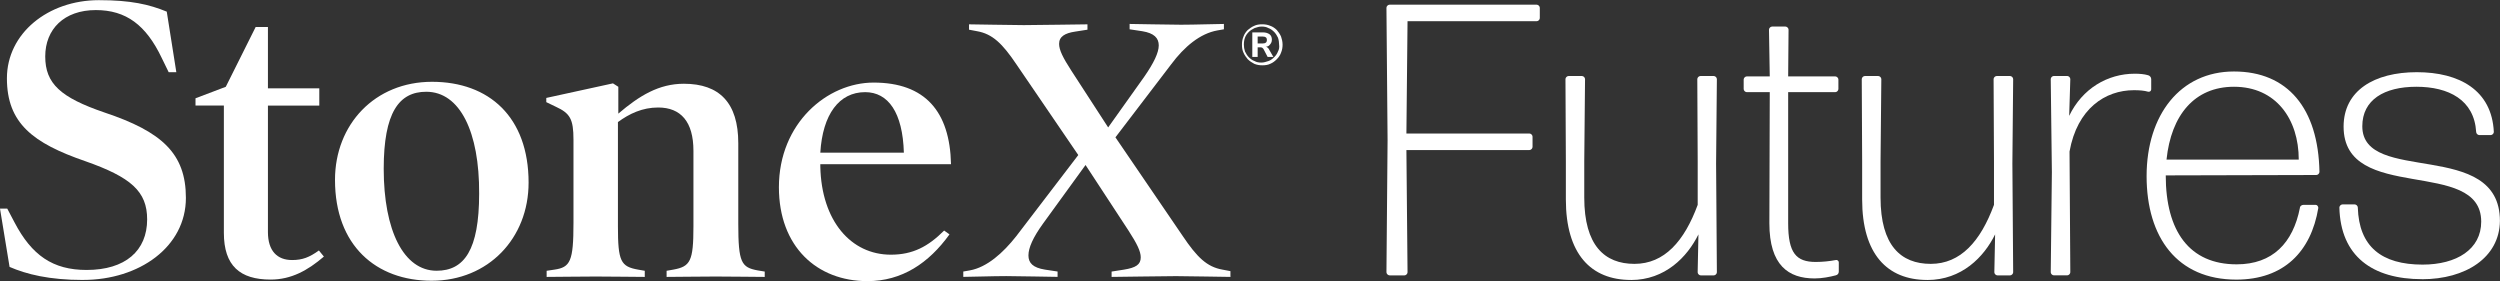 <?xml version="1.0" encoding="UTF-8"?><svg id="Layer_1" xmlns="http://www.w3.org/2000/svg" viewBox="0 0 640 72"><rect x="0" y="0" width="640" height="72" fill="#333333" stroke="none"/><defs><style>.cls-1{fill:#fff;}</style></defs><path class="cls-1" d="M355.72,70.49c-.39,0-.79-.39-.79-.79l.29-33.76-.29-33.95c0-.39.39-.79.79-.79h37.68c.39,0,.79.39.79.79v2.65c0,.39-.39.79-.79.79h-33.07l-.29,28.75h31.5c.39,0,.79.39.79.79v2.65c0,.39-.39.79-.79.79h-31.5l.29,31.3c0,.39-.39.79-.79.79,0,0-3.83,0-3.83,0Z"/><path class="cls-1" d="M417.54,71.67c-10.3,0-16.68-6.67-16.68-20.61v-9.71l-.1-21.1c0-.39.39-.79.79-.79h3.43c.39,0,.79.39.79.79l-.2,21.1v9.22c0,12.27,5.2,16.98,12.85,16.98s12.76-5.79,16.19-15.11v-11.09l-.1-21.1c0-.39.39-.79.79-.79h3.43c.39,0,.79.39.79.79l-.2,21.59.2,27.87c0,.39-.39.79-.79.79h-3.34c-.39,0-.79-.39-.79-.79l.2-9.71c-2.85,5.79-8.54,11.68-17.27,11.68Z"/><path class="cls-1" d="M470.73,69.51c0,.49-.29.88-.79.98-1.47.39-3.53.79-5.4.79-6.67,0-11.58-3.34-11.58-14.13l.1-33.56h-5.89c-.39,0-.79-.39-.79-.79v-2.45c0-.39.39-.79.79-.79h5.89l-.2-11.97c0-.39.39-.79.79-.79h3.43c.39,0,.79.39.79.79l-.1,11.97h12.07c.39,0,.79.39.79.79v2.45c0,.39-.39.79-.79.79h-12.07v33.56c0,7.65,2.06,9.91,7.07,9.91,1.77,0,3.63-.2,5.1-.49.39-.1.79.2.79.59v2.36h0Z"/><path class="cls-1" d="M493.39,71.67c-10.3,0-16.68-6.67-16.68-20.61v-9.71l-.1-21.1c0-.39.39-.79.79-.79h3.43c.39,0,.79.39.79.79l-.2,21.1v9.22c0,12.27,5.2,16.98,12.85,16.98s12.76-5.79,16.19-15.11v-11.09l-.1-21.1c0-.39.39-.79.79-.79h3.43c.39,0,.79.39.79.79l-.2,21.59.2,27.87c0,.39-.39.79-.79.79h-3.24c-.39,0-.79-.39-.79-.79l.2-9.71c-2.85,5.79-8.54,11.68-17.37,11.68Z"/><path class="cls-1" d="M525.78,70.49c-.39,0-.79-.39-.79-.79l.29-25.61-.29-23.85c0-.39.39-.79.79-.79h3.43c.39,0,.79.39.79.79l-.29,9.42c3.34-6.97,9.81-10.79,16.78-10.79,1.28,0,2.45.1,3.43.39.39.1.79.49.79.98v2.65c0,.39-.39.69-.79.59-.98-.29-2.16-.39-3.63-.39-7.36,0-14.52,4.71-16.49,15.7l.2,30.91c0,.39-.39.79-.79.79h-3.43Z"/><path class="cls-1" d="M592.8,52.44c.39,0,.69.39.69.79-1.86,11.19-8.83,18.35-21,18.35-15.11,0-22.96-10.79-22.96-26.49s8.64-26.79,22.37-26.79,21.59,9.42,21.88,25.71c0,.39-.39.79-.79.79l-38.56.1c0,14.33,6.08,22.77,18.15,22.77,9.22,0,14.43-5.5,16.19-14.43,0-.49.49-.79.88-.79,0,0,3.14,0,3.14,0ZM571.9,22.21c-10.11,0-16.09,7.26-17.27,18.64h33.85c0-10.3-5.79-18.64-16.58-18.64Z"/><path class="cls-1" d="M620.08,71.47c-12.76,0-20.9-5.89-21.2-18.35,0-.39.39-.79.79-.79h3.14c.39,0,.79.39.79.79.29,10.01,6.08,14.62,16.58,14.62,8.73,0,15.01-3.93,15.01-10.99,0-16.58-35.23-4.51-35.23-24.34,0-9.22,7.85-13.93,18.74-13.93s19.23,4.61,19.72,15.31c0,.39-.39.79-.79.79h-2.94c-.39,0-.79-.39-.79-.79-.49-8.24-7.07-11.58-15.31-11.58s-13.84,3.34-13.84,10.11c0,15.11,35.23,3.04,35.23,24.24-.1,9.42-8.83,14.92-19.92,14.92Z"/><path class="cls-1" d="M21.29,71.67c-8.73,0-14.52-1.47-18.84-3.34l-2.45-14.92h1.86l1.86,3.53c4.42,8.44,9.81,12.17,18.45,12.17,9.91,0,15.5-4.91,15.5-12.95,0-7.16-4.12-10.79-15.9-14.92C8.44,36.64,1.77,31.54,1.77,20.05S12.27.04,25.32.04c8.14,0,12.85,1.08,17.37,2.94l2.45,15.5h-1.96l-1.77-3.63c-4.02-8.44-9.13-12.27-16.88-12.27-8.14,0-12.95,4.91-12.95,11.87s3.93,10.5,15.11,14.33c14.72,4.91,20.9,10.5,20.9,21.88,0,12.56-11.97,21-26.3,21"/><path class="cls-1" d="M82.92,65.68c-4.12,3.53-8.34,5.89-13.64,5.89-7.85,0-11.97-3.53-11.97-11.97V27.02h-7.26v-1.86l7.75-2.94,7.65-15.31h3.14v15.7h13.15v4.42h-13.15v32.38c0,4.81,2.36,7.16,6.18,7.16,2.65,0,4.42-.69,6.87-2.45l1.28,1.57Z"/><path class="cls-1" d="M110.49,71.87c-14.23,0-24.73-9.03-24.73-25.81,0-14.23,10.21-25.12,24.83-25.12s24.73,9.03,24.73,25.81c0,14.23-10.3,25.12-24.83,25.12M109.12,23.49c-6.97,0-10.89,5.3-10.89,19.72,0,15.8,5.1,26.1,13.54,26.1,7.07,0,10.89-5.3,10.89-19.72.1-15.8-4.91-26.1-13.54-26.1"/><path class="cls-1" d="M195.67,70.89c-2.26,0-8.05-.1-12.46-.1s-10.11.1-12.56.1v-1.57l1.67-.29c4.42-.79,5.2-2.16,5.2-11.09v-19.33c0-7.46-3.24-11.09-9.03-11.09-4.02,0-7.36,1.57-10.3,3.73v26.69c0,8.93.69,10.3,5.2,11.09l1.67.29v1.57c-2.45,0-8.14-.1-12.56-.1s-10.21.1-12.56.1v-1.57l1.96-.29c4.12-.59,4.91-2.16,4.91-11.97v-21.29c0-5.3-.88-6.77-4.51-8.44l-2.45-1.18v-1.08l17.07-3.73,1.37.88v6.87c5.4-4.61,10.4-7.65,16.78-7.65,9.13,0,13.93,4.91,13.93,15.21v20.61c0,10.01.79,11.19,5,11.97l1.77.29v1.37h-.1Z"/><path class="cls-1" d="M210,41.94v.69c.29,13.93,7.85,22.57,18.06,22.57,5.59,0,9.52-2.06,13.64-6.18l1.37.98c-5.3,7.36-12.17,11.97-21,11.97-12.95,0-22.67-8.83-22.67-24.04,0-16.39,12.36-26.79,24.24-26.79,13.15,0,19.53,7.36,19.82,20.9h-33.46v-.1ZM231.39,39.09c-.29-10.3-4.02-15.5-9.91-15.5-6.67,0-10.89,5.69-11.48,15.5h21.39Z"/><path class="cls-1" d="M315.09,70.89c-1.77,0-10.6-.2-14.03-.2-3.63,0-14.62.2-16.49.2v-1.37l3.14-.49c3.04-.49,4.32-1.28,4.32-3.14,0-1.57-.98-3.53-3.14-6.87l-10.99-16.78-10.89,15.01c-2.55,3.53-3.73,6.18-3.73,8.14s1.18,3.14,4.22,3.63l3.24.49v1.37c-1.77,0-9.62-.2-13.15-.2s-9.13.2-10.99.2v-1.37l1.67-.29c4.42-.79,8.54-4.51,11.87-8.73l15.9-20.8-15.8-23.16c-3.63-5.4-6.18-7.85-10.11-8.54l-2.06-.39v-1.37c1.77,0,10.6.2,14.03.2,3.63,0,14.43-.2,16.29-.2v1.37l-3.14.49c-2.65.39-4.12,1.28-4.12,3.14,0,1.57.98,3.53,3.14,6.87l9.42,14.52,9.22-12.95c2.45-3.53,3.73-6.18,3.73-8.05s-1.18-3.14-4.22-3.63l-3.24-.49v-1.37c1.77,0,9.62.2,13.15.2s9.13-.2,10.99-.2v1.37l-1.67.29c-4.42.79-8.44,4.12-11.87,8.73l-14.23,18.64,17.27,25.32c3.63,5.4,6.18,7.85,10.11,8.54l2.06.39v1.47h.1Z"/><path class="cls-1" d="M327.95,9.36c-.29-.69-.69-1.18-1.08-1.67-.49-.49-1.08-.88-1.67-1.08-.69-.29-1.37-.39-2.06-.39-.79,0-1.47.1-2.06.39-.69.29-1.18.69-1.67,1.08-.49.49-.88,1.08-1.08,1.67-.29.69-.39,1.37-.39,2.06,0,.79.1,1.47.39,2.06.29.69.69,1.18,1.08,1.67.49.49,1.08.88,1.67,1.18.69.29,1.37.39,2.06.39.79,0,1.47-.1,2.06-.39.69-.29,1.18-.69,1.67-1.18s.88-1.08,1.08-1.67c.29-.69.39-1.37.39-2.06,0-.79-.2-1.47-.39-2.06ZM327.16,13.18c-.2.59-.59,1.08-.98,1.47s-.88.79-1.47.98-1.18.39-1.77.39c-.69,0-1.28-.1-1.77-.39-.59-.2-1.08-.59-1.47-.98s-.69-.88-.98-1.47c-.2-.59-.29-1.18-.29-1.77,0-.69.1-1.28.29-1.77.2-.59.59-1.08.98-1.47s.88-.69,1.47-.98c.59-.2,1.18-.39,1.77-.39.69,0,1.28.1,1.77.39.59.2,1.08.59,1.47.98s.69.88.98,1.47c.2.59.29,1.18.29,1.77.1.69,0,1.28-.29,1.77Z"/><path class="cls-1" d="M324.42,12.11c-.1-.1-.29-.1-.39-.1.39-.1.79-.2.98-.49.39-.39.59-.79.59-1.37s-.2-1.08-.59-1.37c-.39-.29-.98-.49-1.67-.49h-2.75v6.28h1.37v-2.45h.69c.2,0,.29,0,.49.1.1.1.2.2.29.29l1.08,2.06h1.47l-1.08-1.86c-.1-.29-.29-.39-.49-.59ZM323.24,11.12h-1.28v-1.77h1.28c.39,0,.69.1.79.2.2.1.29.39.29.69s-.1.59-.29.69c-.1.1-.39.2-.79.2Z"/></svg>